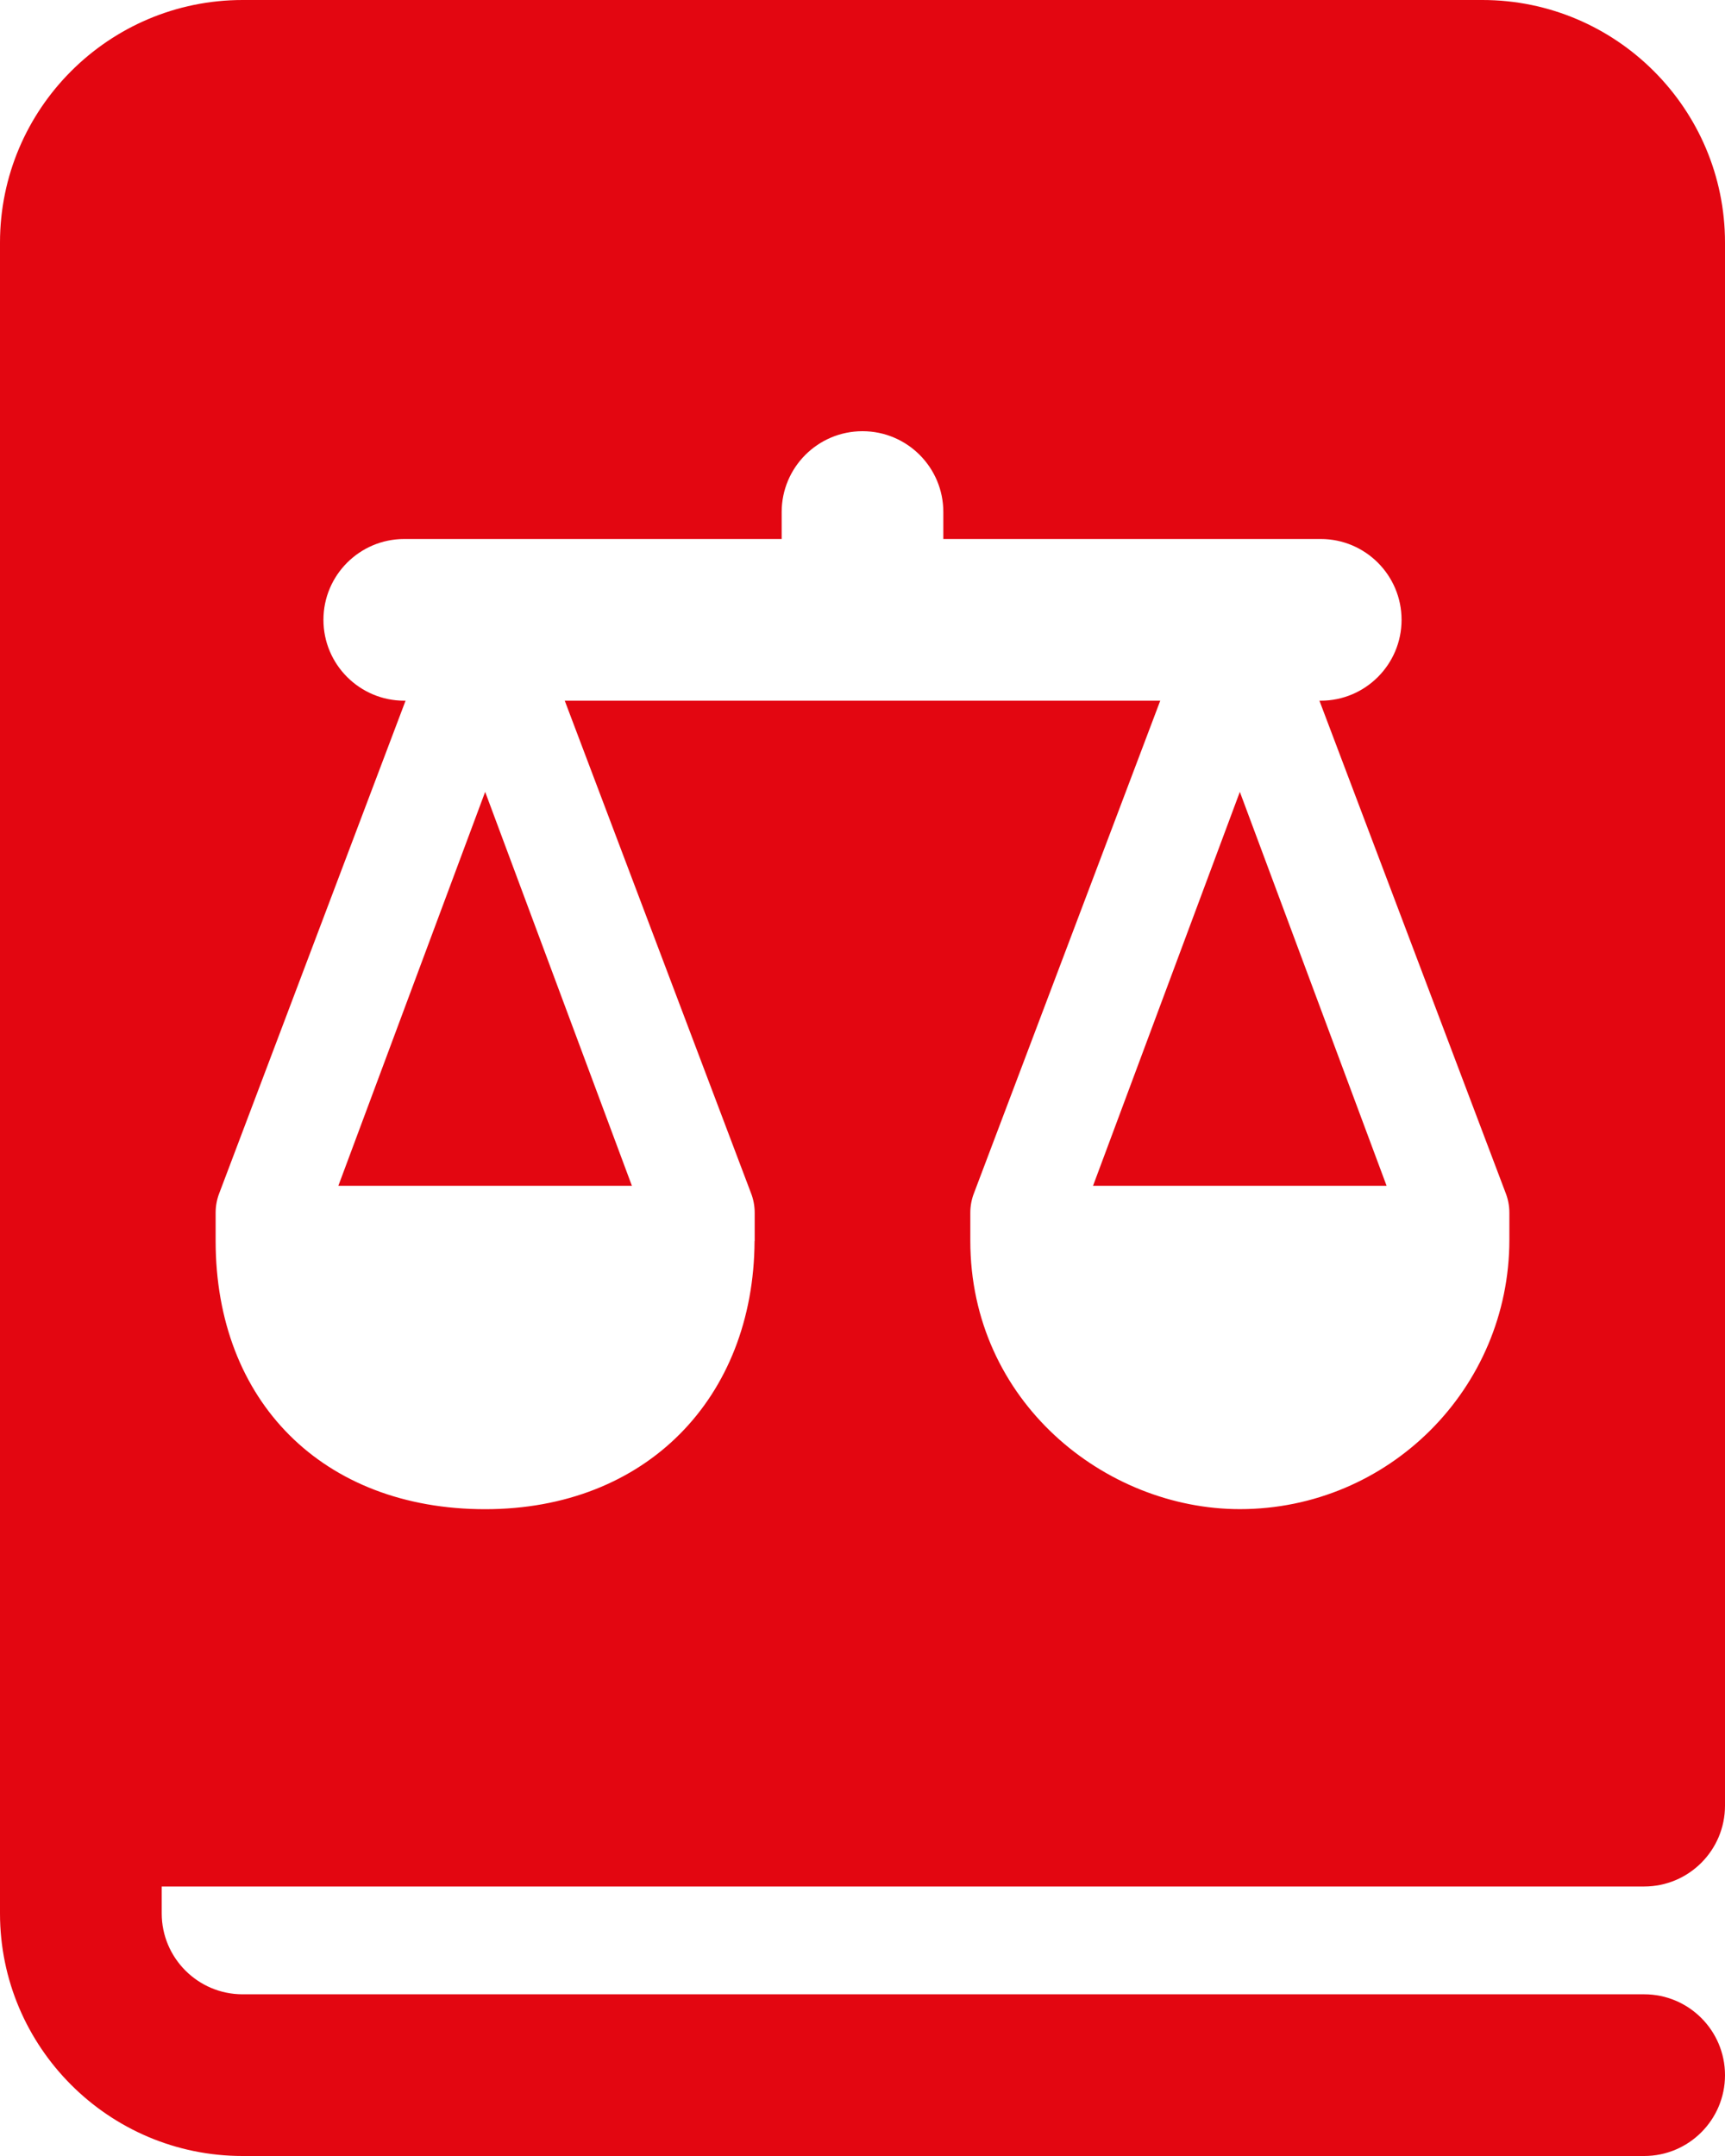 <svg width="28" height="35" viewBox="0 0 28 35" fill="none" xmlns="http://www.w3.org/2000/svg">
<path d="M7.875 12.855L5.492 19.25H10.257L7.875 12.855Z" fill="#E30611"/>
<path d="M26.688 30.625C27.412 30.625 28 30.037 28 29.312V3.938C28 1.767 26.233 0 24.062 0H3.938C1.767 0 0 1.767 0 3.938V31.062C0 33.233 1.767 35 3.938 35H26.688C27.412 35 28 34.412 28 33.688C28 32.963 27.412 32.375 26.688 32.375H3.938C3.214 32.375 2.625 31.786 2.625 31.062V30.625H26.688ZM3.5 19.688C3.5 19.576 3.521 19.466 3.562 19.363L6.583 11.375H6.562C5.838 11.375 5.25 10.787 5.25 10.062C5.25 9.338 5.838 8.75 6.562 8.75H12.688V8.312C12.688 7.588 13.275 7 14 7C14.725 7 15.312 7.588 15.312 8.312V8.75H21.438C22.162 8.75 22.75 9.338 22.75 10.062C22.75 10.787 22.162 11.375 21.438 11.375H21.417L24.438 19.363C24.479 19.466 24.5 19.576 24.5 19.688V20.125C24.5 22.541 22.541 24.499 20.125 24.499C17.938 24.499 15.75 22.75 15.75 20.143V19.688C15.75 19.576 15.771 19.466 15.812 19.363L18.833 11.375H9.167L12.188 19.363C12.229 19.466 12.25 19.576 12.25 19.688V20.143C12.25 20.146 12.248 20.148 12.248 20.15C12.233 22.696 10.487 24.5 7.875 24.5C5.242 24.5 3.5 22.75 3.5 20.143V19.688Z" fill="#E30611"/>
<path d="M20.125 12.855L17.742 19.25H22.507L20.125 12.855Z" fill="#E30611"/>
</svg>
